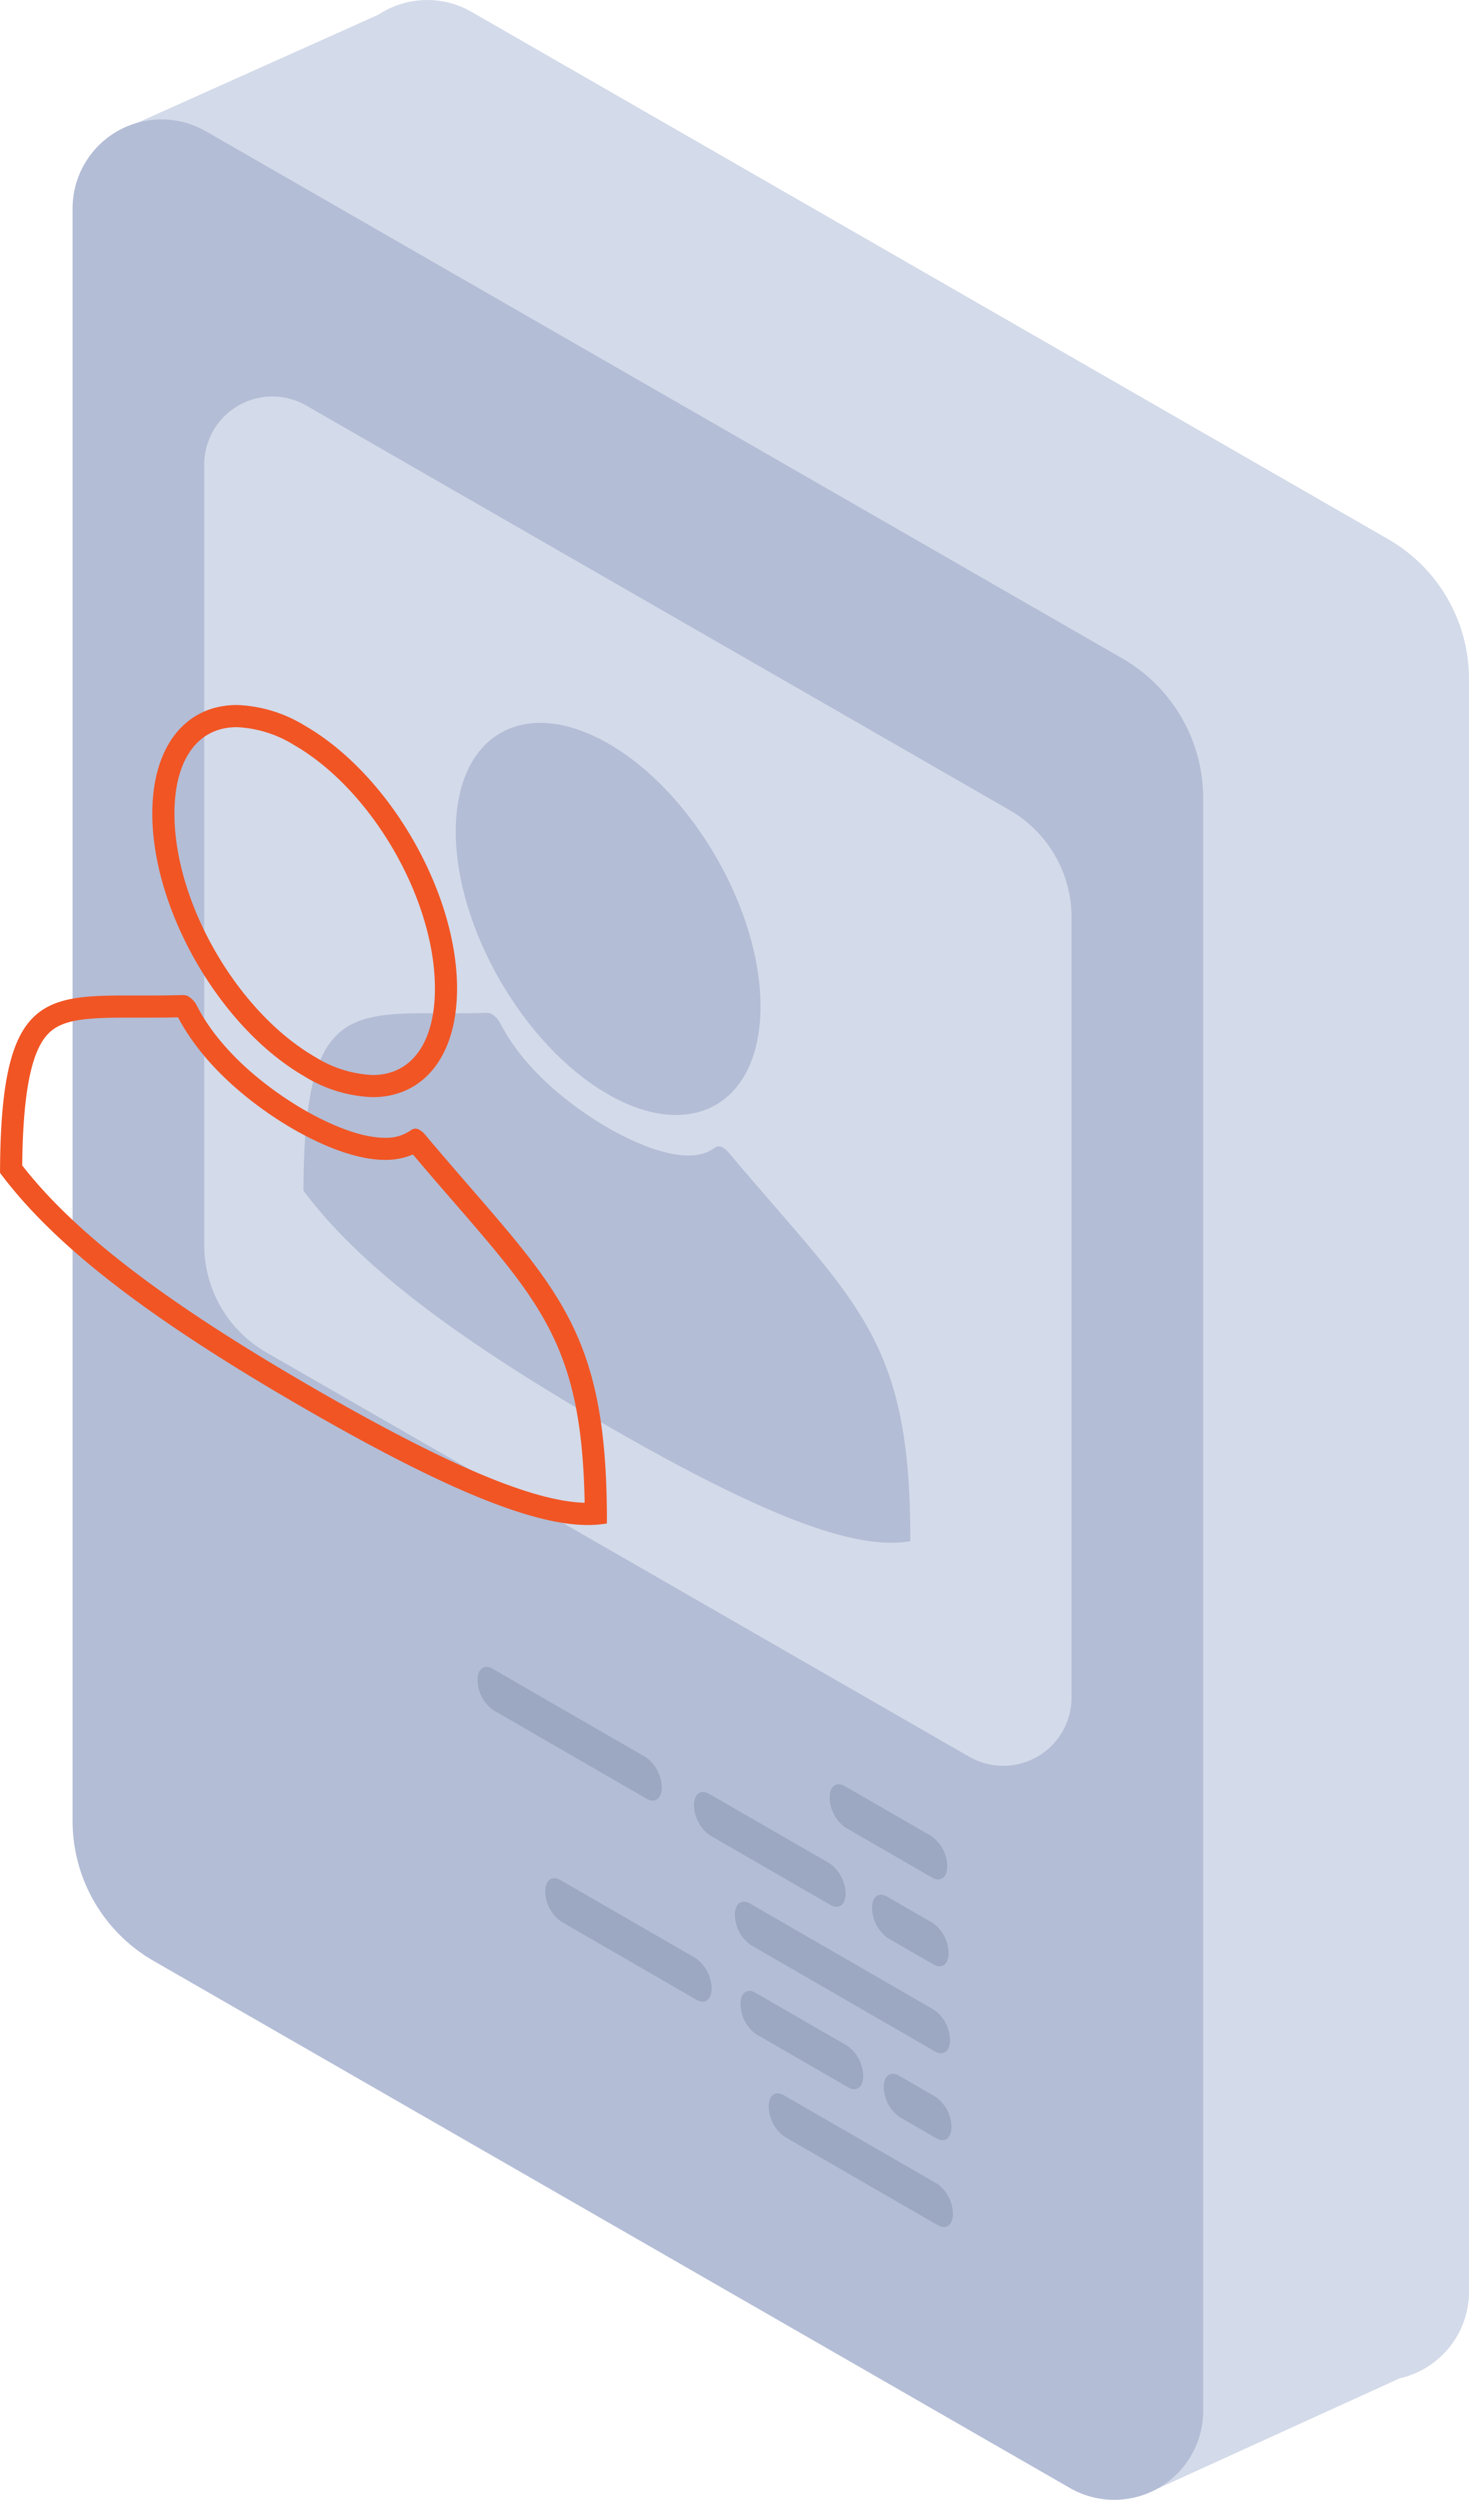 <svg id="jobs" xmlns="http://www.w3.org/2000/svg" xmlns:xlink="http://www.w3.org/1999/xlink" width="157.034" height="267.141" viewBox="0 0 157.034 267.141">
  <defs>
    <clipPath id="clip-path">
      <path id="Path_11215" data-name="Path 11215" d="M45.876,9.525V181.838a17.237,17.237,0,0,0,8.646,14.945l97.96,56.331a9.509,9.509,0,0,0,14.251-8.244V72.556a17.24,17.24,0,0,0-8.646-14.945L60.127,1.28A9.491,9.491,0,0,0,45.876,9.525" transform="translate(-45.876)" fill="none"/>
    </clipPath>
    <linearGradient id="linear-gradient" x1="-0.299" y1="1.04" x2="-0.293" y2="1.04" gradientUnits="objectBoundingBox">
      <stop offset="0" stop-color="#dfe4ed"/>
      <stop offset="0.685" stop-color="#d3dae9"/>
      <stop offset="1" stop-color="#d3dae9"/>
    </linearGradient>
    <clipPath id="clip-path-2">
      <path id="Path_11216" data-name="Path 11216" d="M18.678,13.509l77.209,194.91,13.669,25.936,16.876,32.557,27.124-12.351-1.24-2.507,8.667-5.958-2.359-6.31L147.935,122.55l1.051-46.634L44.507,1.927Z" transform="translate(-18.678 -1.927)" fill="none"/>
    </clipPath>
    <linearGradient id="linear-gradient-2" x1="-0.104" y1="1.002" x2="-0.098" y2="1.002" xlink:href="#linear-gradient"/>
    <clipPath id="clip-path-3">
      <rect id="Rectangle_6910" data-name="Rectangle 6910" width="157.034" height="267.141" fill="none"/>
    </clipPath>
    <clipPath id="clip-path-4">
      <path id="Path_11218" data-name="Path 11218" d="M27.684,61.031v83.374a13.226,13.226,0,0,0,6.632,11.465l75.149,43.213A7.3,7.3,0,0,0,120.4,192.76V109.385a13.226,13.226,0,0,0-6.633-11.465L38.616,54.707a7.281,7.281,0,0,0-10.932,6.325" transform="translate(-27.684 -53.725)" fill="none"/>
    </clipPath>
    <linearGradient id="linear-gradient-3" x1="-0.235" y1="1.517" x2="-0.227" y2="1.517" xlink:href="#linear-gradient"/>
  </defs>
  <g id="Group_18231" data-name="Group 18231" transform="translate(36.178)">
    <g id="Group_18230" data-name="Group 18230" clip-path="url(#clip-path)">
      <rect id="Rectangle_6908" data-name="Rectangle 6908" width="120.857" height="256.76" transform="translate(0)" fill="url(#linear-gradient)"/>
    </g>
  </g>
  <g id="Group_18233" data-name="Group 18233" transform="translate(14.729 1.52)">
    <g id="Group_18232" data-name="Group 18232" clip-path="url(#clip-path-2)">
      <rect id="Rectangle_6909" data-name="Rectangle 6909" width="142.305" height="264.985" fill="url(#linear-gradient-2)"/>
    </g>
  </g>
  <g id="Group_18235" data-name="Group 18235">
    <g id="Group_18234" data-name="Group 18234" clip-path="url(#clip-path-3)">
      <path id="Path_11217" data-name="Path 11217" d="M24.091,17.445l97.961,56.331A17.241,17.241,0,0,1,130.7,88.721V261.035a9.51,9.51,0,0,1-14.251,8.244L18.485,212.948A17.239,17.239,0,0,1,9.84,198V25.689a9.51,9.51,0,0,1,14.251-8.244" transform="translate(-2.08 -3.417)" fill="#b3bdd6"/>
    </g>
  </g>
  <g id="Group_18237" data-name="Group 18237" transform="translate(21.831 42.367)">
    <g id="Group_18236" data-name="Group 18236" clip-path="url(#clip-path-4)">
      <rect id="Rectangle_6911" data-name="Rectangle 6911" width="92.713" height="148.156" transform="translate(0 0)" fill="url(#linear-gradient-3)"/>
    </g>
  </g>
  <g id="Group_18239" data-name="Group 18239">
    <g id="Group_18238" data-name="Group 18238" clip-path="url(#clip-path-3)">
      <path id="Path_11219" data-name="Path 11219" d="M86.021,151.681a2.067,2.067,0,0,1,.547.473c13.634,16.209,19.5,19.731,19.44,41.55-5.552.987-14.96-2.261-32.451-12.361s-26.9-17.711-32.423-25.1c.061-21.819,5.936-18.561,19.617-19a1.041,1.041,0,0,1,.552.158,2.433,2.433,0,0,1,.886.989c2.868,5.57,8.6,9.463,11.461,11.119s8.6,4.374,11.479,2.129a.8.8,0,0,1,.9.04" transform="translate(-8.696 -29.015)" fill="#b3bdd6"/>
      <path id="Path_11220" data-name="Path 11220" d="M78.126,100.183c9,5.2,16.263,17.787,16.231,28.126s-7.338,14.505-16.337,9.31S61.752,119.83,61.782,109.5s7.347-14.51,16.344-9.315" transform="translate(-13.061 -20.707)" fill="#b3bdd6"/>
      <path id="Path_11221" data-name="Path 11221" d="M19.032,137.216c3.286,6.248,9.686,10.42,12.3,11.931,2.132,1.232,6.239,3.3,9.809,3.3a7.47,7.47,0,0,0,3-.575c1.581,1.871,3.074,3.593,4.407,5.129,9.5,10.96,13.664,15.762,13.95,32.089-5.56-.16-14.762-4.051-28.888-12.208-15.869-9.163-25.555-16.55-31.235-23.841.076-7.569.926-12.011,2.662-13.948,1.419-1.582,3.764-1.848,8.484-1.848l1.174,0,1.3,0c.828,0,1.887,0,3.041-.032m.585-2.383c-1.276.041-2.484.05-3.626.05-.862,0-1.687,0-2.475,0-9.349,0-13.466.708-13.517,18.955,5.527,7.385,14.932,15,32.423,25.1,15.52,8.962,24.677,12.53,30.422,12.53a11.577,11.577,0,0,0,2.029-.169c.061-21.819-5.806-25.341-19.44-41.55a2.067,2.067,0,0,0-.546-.473h0a.8.8,0,0,0-.9-.04,4.54,4.54,0,0,1-2.853.852c-2.922,0-6.536-1.773-8.626-2.981-2.865-1.656-8.593-5.549-11.461-11.119a2.433,2.433,0,0,0-.886-.989,1.041,1.041,0,0,0-.552-.158" transform="translate(0 -28.504)" fill="#f15524"/>
      <path id="Path_11222" data-name="Path 11222" d="M29.687,97.9a12.643,12.643,0,0,1,6.123,1.916l.194.112c8.237,4.878,14.883,16.466,14.854,25.957-.017,5.753-2.507,9.187-6.66,9.187a12.66,12.66,0,0,1-6.128-1.919c-8.329-4.81-15.083-16.5-15.057-26.064.017-5.754,2.511-9.189,6.673-9.189m0-2.366c-5.341,0-9.018,4.231-9.039,11.548-.029,10.331,7.242,22.924,16.24,28.12a14.843,14.843,0,0,0,7.311,2.236c5.334,0,9-4.225,9.025-11.546.032-10.339-7.233-22.928-16.231-28.126v0a14.832,14.832,0,0,0-7.306-2.233" transform="translate(-4.365 -20.197)" fill="#f15524"/>
      <path id="Path_11223" data-name="Path 11223" d="M101.985,269.979l9.824,5.672a4.06,4.06,0,0,1,1.687,3.169c.02,1.224-.7,1.789-1.615,1.262l-9.824-5.672a4.054,4.054,0,0,1-1.685-3.169c-.021-1.224.7-1.789,1.614-1.262" transform="translate(-21.219 -57.033)" fill="#9ca8c1"/>
      <path id="Path_11224" data-name="Path 11224" d="M75.532,254.7l14.485,8.367A4.05,4.05,0,0,1,91.7,266.24c.02,1.224-.7,1.79-1.614,1.262L75.6,259.138a4.06,4.06,0,0,1-1.687-3.169c-.02-1.224.7-1.789,1.615-1.262" transform="translate(-15.626 -53.805)" fill="#9ca8c1"/>
      <path id="Path_11225" data-name="Path 11225" d="M66.348,226.072l16.392,9.463a4.06,4.06,0,0,1,1.687,3.169c.02,1.224-.7,1.789-1.615,1.262L66.42,230.5a4.06,4.06,0,0,1-1.687-3.169c-.02-1.224.7-1.789,1.615-1.262" transform="translate(-13.685 -47.751)" fill="#9ca8c1"/>
      <path id="Path_11226" data-name="Path 11226" d="M121.414,281.2l3.939,2.275a4.05,4.05,0,0,1,1.687,3.169c.02,1.224-.7,1.79-1.614,1.262l-3.943-2.275a4.054,4.054,0,0,1-1.684-3.167c-.02-1.224.7-1.789,1.614-1.262" transform="translate(-25.326 -59.406)" fill="#9ca8c1"/>
      <path id="Path_11227" data-name="Path 11227" d="M119.822,256.946l4.889,2.824a4.06,4.06,0,0,1,1.687,3.169c.02,1.224-.7,1.79-1.615,1.262l-4.889-2.824a4.06,4.06,0,0,1-1.687-3.169c-.02-1.224.7-1.79,1.615-1.262" transform="translate(-24.99 -54.278)" fill="#9ca8c1"/>
      <path id="Path_11228" data-name="Path 11228" d="M95.691,243.018l12.9,7.444a4.056,4.056,0,0,1,1.687,3.169c.02,1.224-.7,1.79-1.615,1.262l-12.9-7.444a4.058,4.058,0,0,1-1.687-3.169c-.02-1.224.7-1.789,1.615-1.262" transform="translate(-19.888 -51.334)" fill="#9ca8c1"/>
      <path id="Path_11229" data-name="Path 11229" d="M114.077,241.965l9.273,5.357a4.05,4.05,0,0,1,1.687,3.169c.02,1.224-.7,1.79-1.615,1.262l-9.273-5.355a4.06,4.06,0,0,1-1.687-3.169c-.02-1.224.7-1.789,1.615-1.262" transform="translate(-23.775 -51.111)" fill="#9ca8c1"/>
      <path id="Path_11230" data-name="Path 11230" d="M105.814,283.856l16.392,9.463a4.058,4.058,0,0,1,1.687,3.169c.02,1.225-.7,1.79-1.615,1.262l-16.392-9.463a4.06,4.06,0,0,1-1.687-3.169c-.02-1.224.7-1.789,1.615-1.262" transform="translate(-22.028 -59.967)" fill="#9ca8c1"/>
      <path id="Path_11231" data-name="Path 11231" d="M101.233,257.881l19.7,11.376a4.052,4.052,0,0,1,1.685,3.169c.021,1.224-.7,1.79-1.614,1.262l-19.7-11.374a4.06,4.06,0,0,1-1.687-3.169c-.02-1.224.7-1.789,1.615-1.262" transform="translate(-21.06 -54.476)" fill="#9ca8c1"/>
    </g>
  </g>
</svg>
